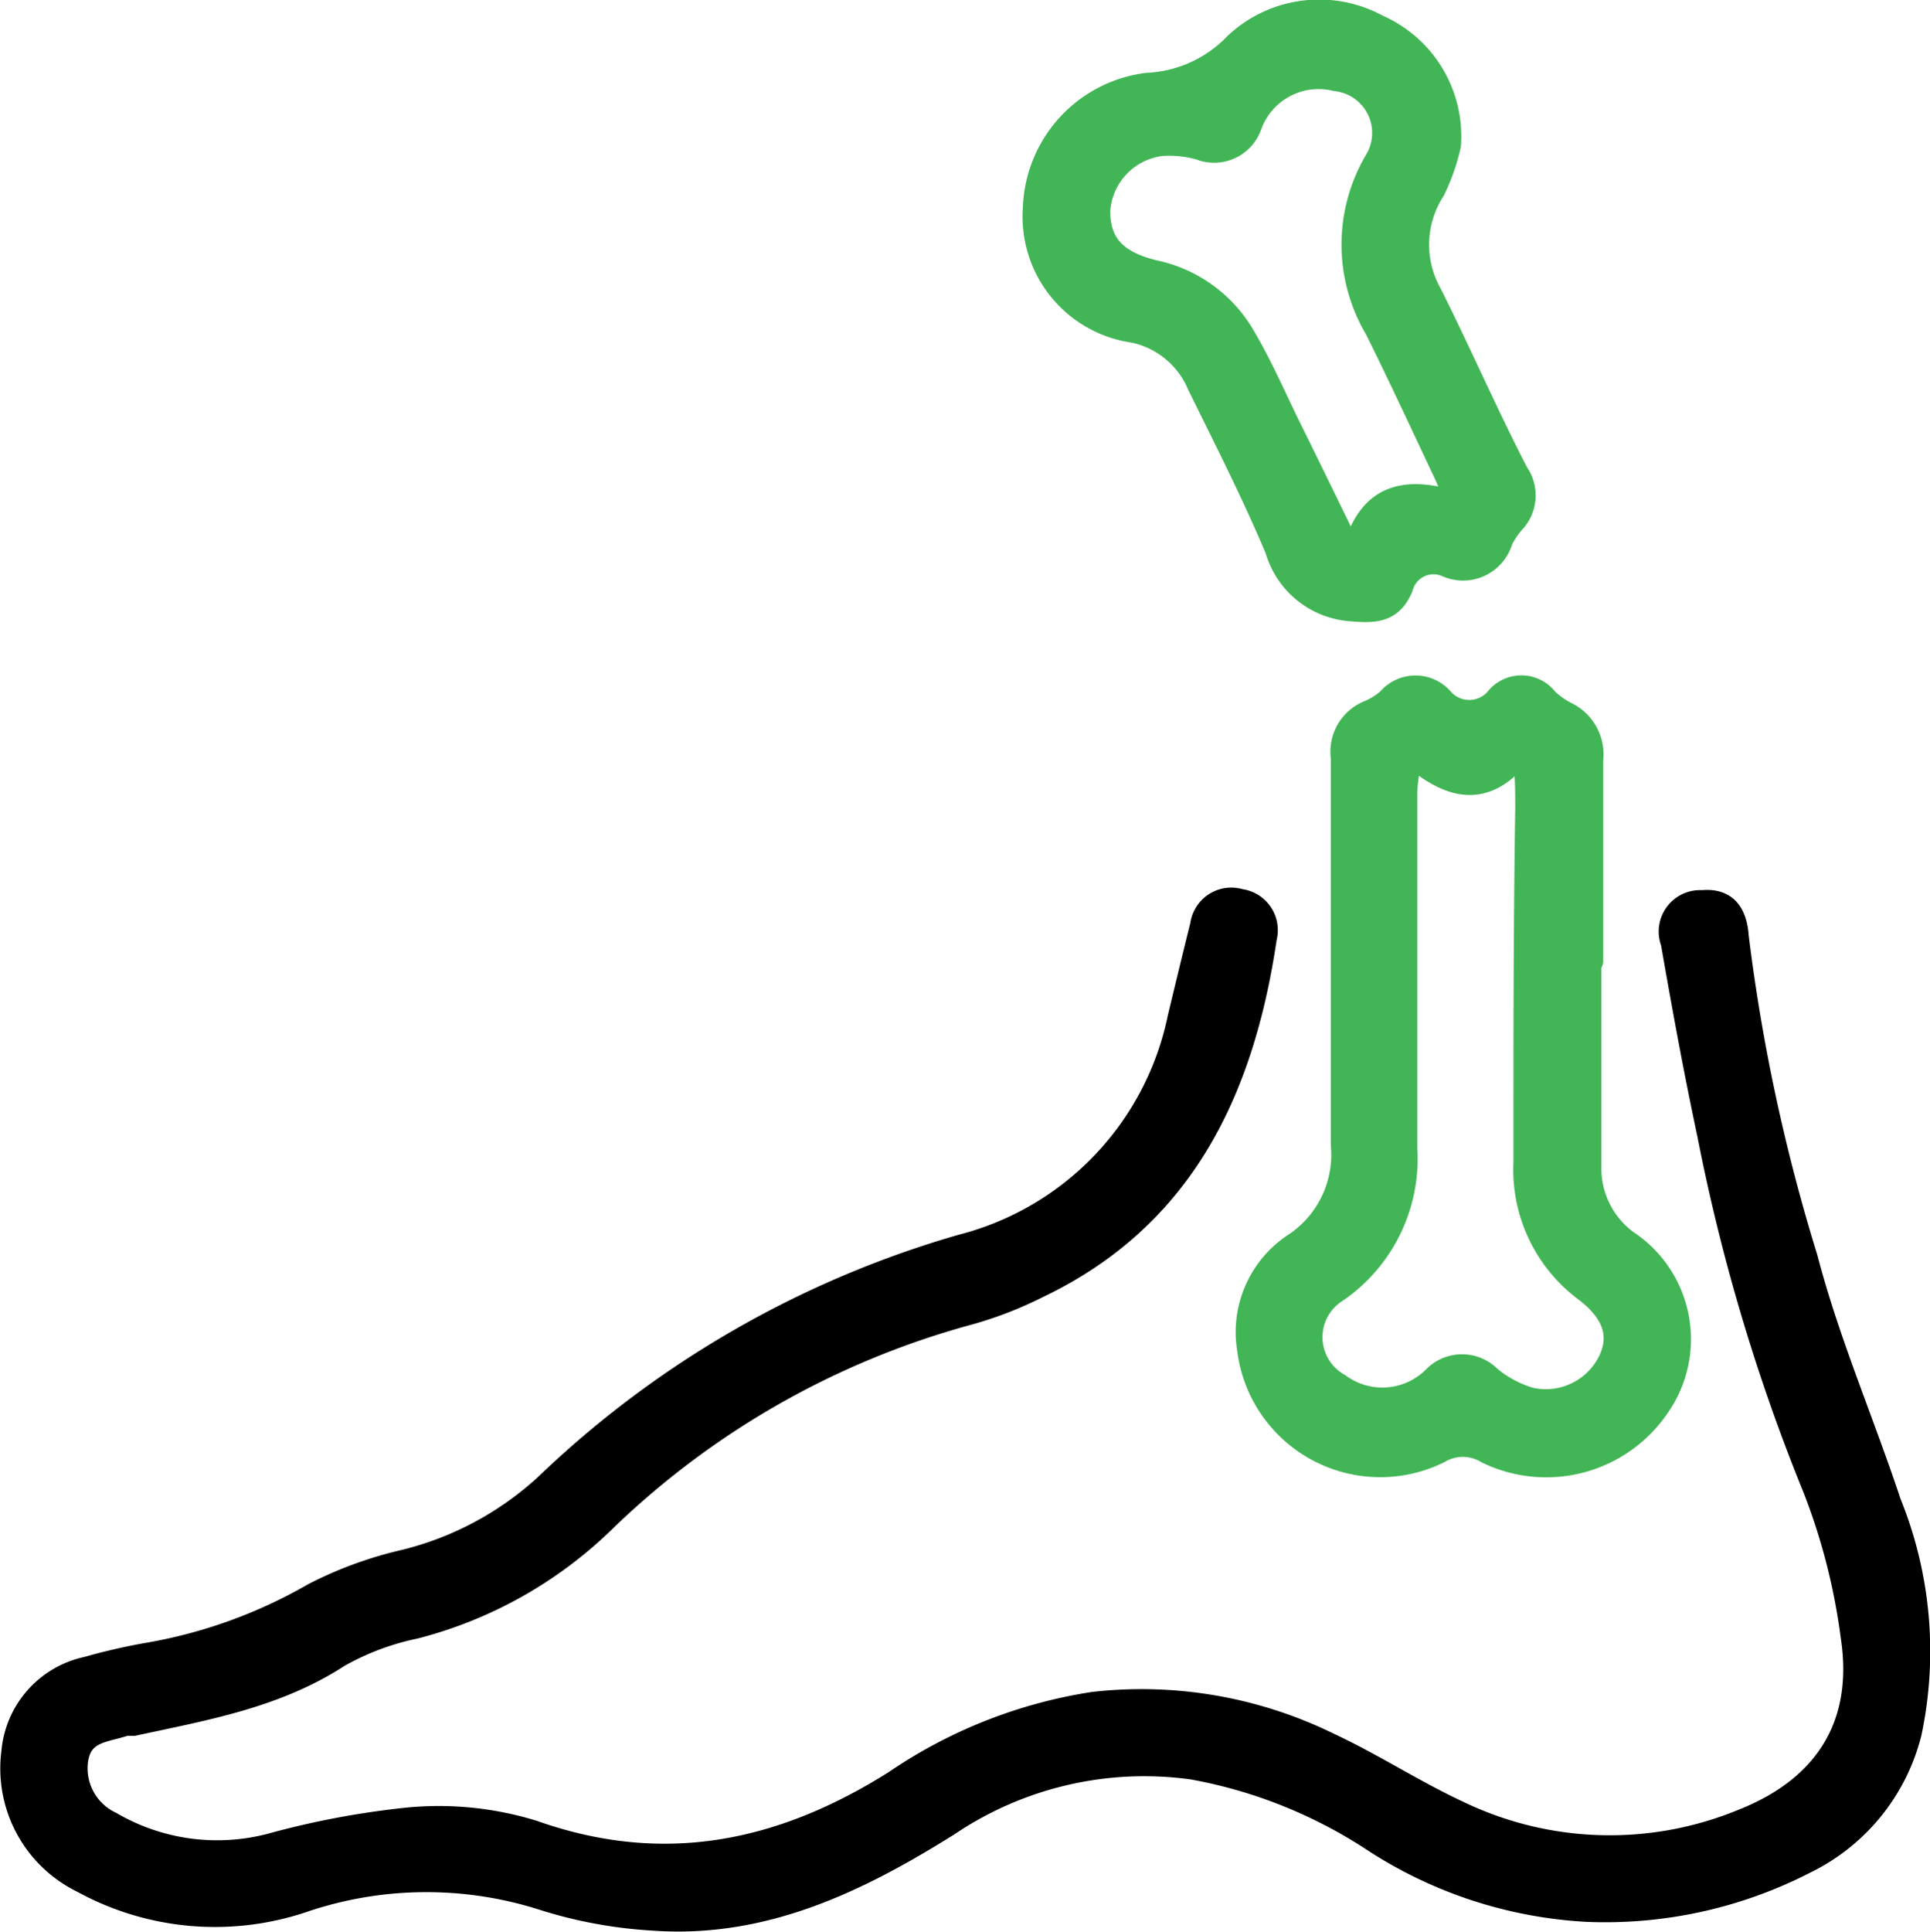 <svg viewBox="0 0 64.05 64.09" xmlns="http://www.w3.org/2000/svg"><path d="m52.66 63.39a14.4 14.4 0 0 1 -7.08-2.32 16.15 16.15 0 0 0 -6-2.4 11.63 11.63 0 0 0 -8.1 1.87c-3 1.88-6.14 3.41-9.82 3.14a14.89 14.89 0 0 1 -3.66-.68 12.73 12.73 0 0 0 -8 .1 9.15 9.15 0 0 1 -7.27-.67 4.18 4.18 0 0 1 -2.31-4.3 3.13 3.13 0 0 1 2.47-2.79c.63-.18 1.28-.33 1.94-.45a16.65 16.65 0 0 0 5.58-2 12.94 12.94 0 0 1 3.05-1.11 10.7 10.7 0 0 0 4.65-2.5 33.16 33.16 0 0 1 13.8-7.95 9.86 9.86 0 0 0 7.21-7.55c.24-1 .48-2 .75-3.08a1 1 0 0 1 1.29-.83 1 1 0 0 1 .84 1.24c-.74 5-2.69 9.27-7.56 11.59a12.54 12.54 0 0 1 -2.27.88 27.88 27.88 0 0 0 -12.17 6.94 14 14 0 0 1 -6.23 3.48 8.75 8.75 0 0 0 -2.53.95c-2.09 1.36-4.46 1.76-6.81 2.27a2.51 2.51 0 0 0 -.27 0c-.66.23-1.47.2-1.61 1.18a2 2 0 0 0 1.13 2.08 7 7 0 0 0 5.32.72 28 28 0 0 1 4.6-.86 10.66 10.66 0 0 1 4.1.43c4.33 1.53 8.24.71 12-1.66a16 16 0 0 1 6.58-2.6 14.12 14.12 0 0 1 7.82 1.35c1.48.69 2.85 1.59 4.32 2.27a11.57 11.57 0 0 0 9.4.27c2.77-1.09 4.09-3.18 3.64-6.11a20.91 20.91 0 0 0 -1.25-4.89 63.38 63.38 0 0 1 -3.51-11.76c-.45-2.11-.84-4.24-1.21-6.37a1 1 0 0 1 1-1.36c.82-.08 1.12.43 1.17 1.16a61.44 61.44 0 0 0 2.29 10.67c.72 2.76 1.87 5.41 2.77 8.12a13.09 13.09 0 0 1 .68 7.63 6.56 6.56 0 0 1 -3.5 4.31 14.51 14.51 0 0 1 -7.24 1.59z" stroke="#000" stroke-linecap="round" stroke-linejoin="round" stroke-width=".75"/><path d="m52.77 31.9v6.79a3 3 0 0 0 1.23 2.5 3.89 3.89 0 0 1 1.07 5.43 4.5 4.5 0 0 1 -5.74 1.56 1.53 1.53 0 0 0 -1.57 0 4.41 4.41 0 0 1 -6.33-3.41 3.49 3.49 0 0 1 1.5-3.47 3.56 3.56 0 0 0 1.61-3.31c0-4.29 0-8.57 0-12.85a1.43 1.43 0 0 1 .84-1.51 2.41 2.41 0 0 0 .69-.42 1.18 1.18 0 0 1 1.81 0 1.19 1.19 0 0 0 1.76 0 1.06 1.06 0 0 1 1.7 0 2.79 2.79 0 0 0 .66.46 1.52 1.52 0 0 1 .83 1.54v6.69zm-6-6.88c0 .57-.09.91-.1 1.25q0 5.93 0 11.85a5.33 5.33 0 0 1 -2.3 4.74 1.8 1.8 0 0 0 .08 3.1 2.42 2.42 0 0 0 3.15-.24 1.3 1.3 0 0 1 1.86 0 3.76 3.76 0 0 0 1.34.71 2.35 2.35 0 0 0 2.63-1.28c.39-.84.13-1.6-.82-2.32a5 5 0 0 1 -2-4.24c0-3.92 0-7.84.06-11.76 0-.5 0-1-.06-1.49l-.15-.34c-1.24 1.57-2.46 1.08-3.7 0z" fill="#42b656"/><path d="m52.77 31.9v6.79a3 3 0 0 0 1.23 2.5 3.89 3.89 0 0 1 1.07 5.43 4.5 4.5 0 0 1 -5.74 1.56 1.53 1.53 0 0 0 -1.57 0 4.41 4.41 0 0 1 -6.33-3.41 3.49 3.49 0 0 1 1.5-3.47 3.56 3.56 0 0 0 1.61-3.31c0-4.29 0-8.57 0-12.85a1.43 1.43 0 0 1 .84-1.51 2.41 2.41 0 0 0 .69-.42 1.18 1.18 0 0 1 1.81 0 1.19 1.19 0 0 0 1.76 0 1.06 1.06 0 0 1 1.7 0 2.79 2.79 0 0 0 .66.46 1.52 1.52 0 0 1 .83 1.54v6.69z" fill="none" stroke="#42b656" stroke-linejoin="round" stroke-width=".75"/><path d="m46.76 25c0 .57-.09.91-.1 1.25q0 5.93 0 11.85a5.33 5.33 0 0 1 -2.3 4.74 1.8 1.8 0 0 0 .08 3.1 2.42 2.42 0 0 0 3.15-.24 1.3 1.3 0 0 1 1.86 0 3.76 3.76 0 0 0 1.34.71 2.35 2.35 0 0 0 2.63-1.28c.39-.84.13-1.6-.82-2.32a5 5 0 0 1 -2-4.24c0-3.92 0-7.84.06-11.76 0-.5 0-1-.06-1.49l-.14-.32c-1.24 1.57-2.46 1.08-3.7 0z" fill="none" stroke="#42b656" stroke-linejoin="round" stroke-width=".75"/><path d="m48.11 4.81a6.56 6.56 0 0 1 -.53 1.51 3.33 3.33 0 0 0 -.1 3.43c1 2 1.87 4 2.87 5.94a1.29 1.29 0 0 1 -.12 1.64 2.73 2.73 0 0 0 -.4.6 1.33 1.33 0 0 1 -1.8.85 1.09 1.09 0 0 0 -1.51.71c-.33.79-.88.82-1.67.75a2.78 2.78 0 0 1 -2.49-2c-.78-1.86-1.7-3.66-2.59-5.47a3 3 0 0 0 -2.14-1.77 3.85 3.85 0 0 1 -3.31-4.1 4.29 4.29 0 0 1 3.75-4.11 4.32 4.32 0 0 0 2.93-1.33 4.06 4.06 0 0 1 4.73-.6 4 4 0 0 1 2.38 3.95zm.22 11.87c-.18-.48-.26-.72-.37-.95-.76-1.61-1.51-3.23-2.3-4.82a5.49 5.49 0 0 1 0-5.59 1.77 1.77 0 0 0 -1.33-2.67 2.4 2.4 0 0 0 -2.83 1.52 1.28 1.28 0 0 1 -1.69.76 3.78 3.78 0 0 0 -1.25-.13 2.36 2.36 0 0 0 -2.09 2.2c0 1.06.52 1.68 1.82 2a4.51 4.51 0 0 1 3 2.17c.59 1 1.06 2.1 1.58 3.15.62 1.25 1.23 2.51 1.84 3.76l.23.16c.53-1.87 1.75-2.07 3.39-1.56z" fill="#42b656"/><g fill="none" stroke="#42b656" stroke-linejoin="round" stroke-width=".75"><path d="m48.11 4.81a6.56 6.56 0 0 1 -.53 1.51 3.33 3.33 0 0 0 -.1 3.43c1 2 1.87 4 2.87 5.94a1.29 1.29 0 0 1 -.12 1.64 2.73 2.73 0 0 0 -.4.6 1.33 1.33 0 0 1 -1.8.85 1.09 1.09 0 0 0 -1.51.71c-.33.79-.88.82-1.67.75a2.78 2.78 0 0 1 -2.49-2c-.78-1.86-1.7-3.66-2.59-5.47a3 3 0 0 0 -2.14-1.77 3.85 3.85 0 0 1 -3.31-4.1 4.29 4.29 0 0 1 3.75-4.11 4.32 4.32 0 0 0 2.93-1.33 4.06 4.06 0 0 1 4.73-.6 4 4 0 0 1 2.38 3.95z"/><path d="m48.33 16.68c-.18-.48-.26-.72-.37-.95-.76-1.61-1.51-3.23-2.3-4.82a5.49 5.49 0 0 1 0-5.59 1.77 1.77 0 0 0 -1.33-2.67 2.4 2.4 0 0 0 -2.83 1.52 1.28 1.28 0 0 1 -1.69.76 3.78 3.78 0 0 0 -1.25-.13 2.36 2.36 0 0 0 -2.09 2.2c0 1.06.52 1.68 1.82 2a4.51 4.51 0 0 1 3 2.17c.59 1 1.06 2.1 1.58 3.15.62 1.25 1.23 2.51 1.84 3.76l.23.16c.53-1.87 1.75-2.07 3.39-1.56z"/></g></svg>